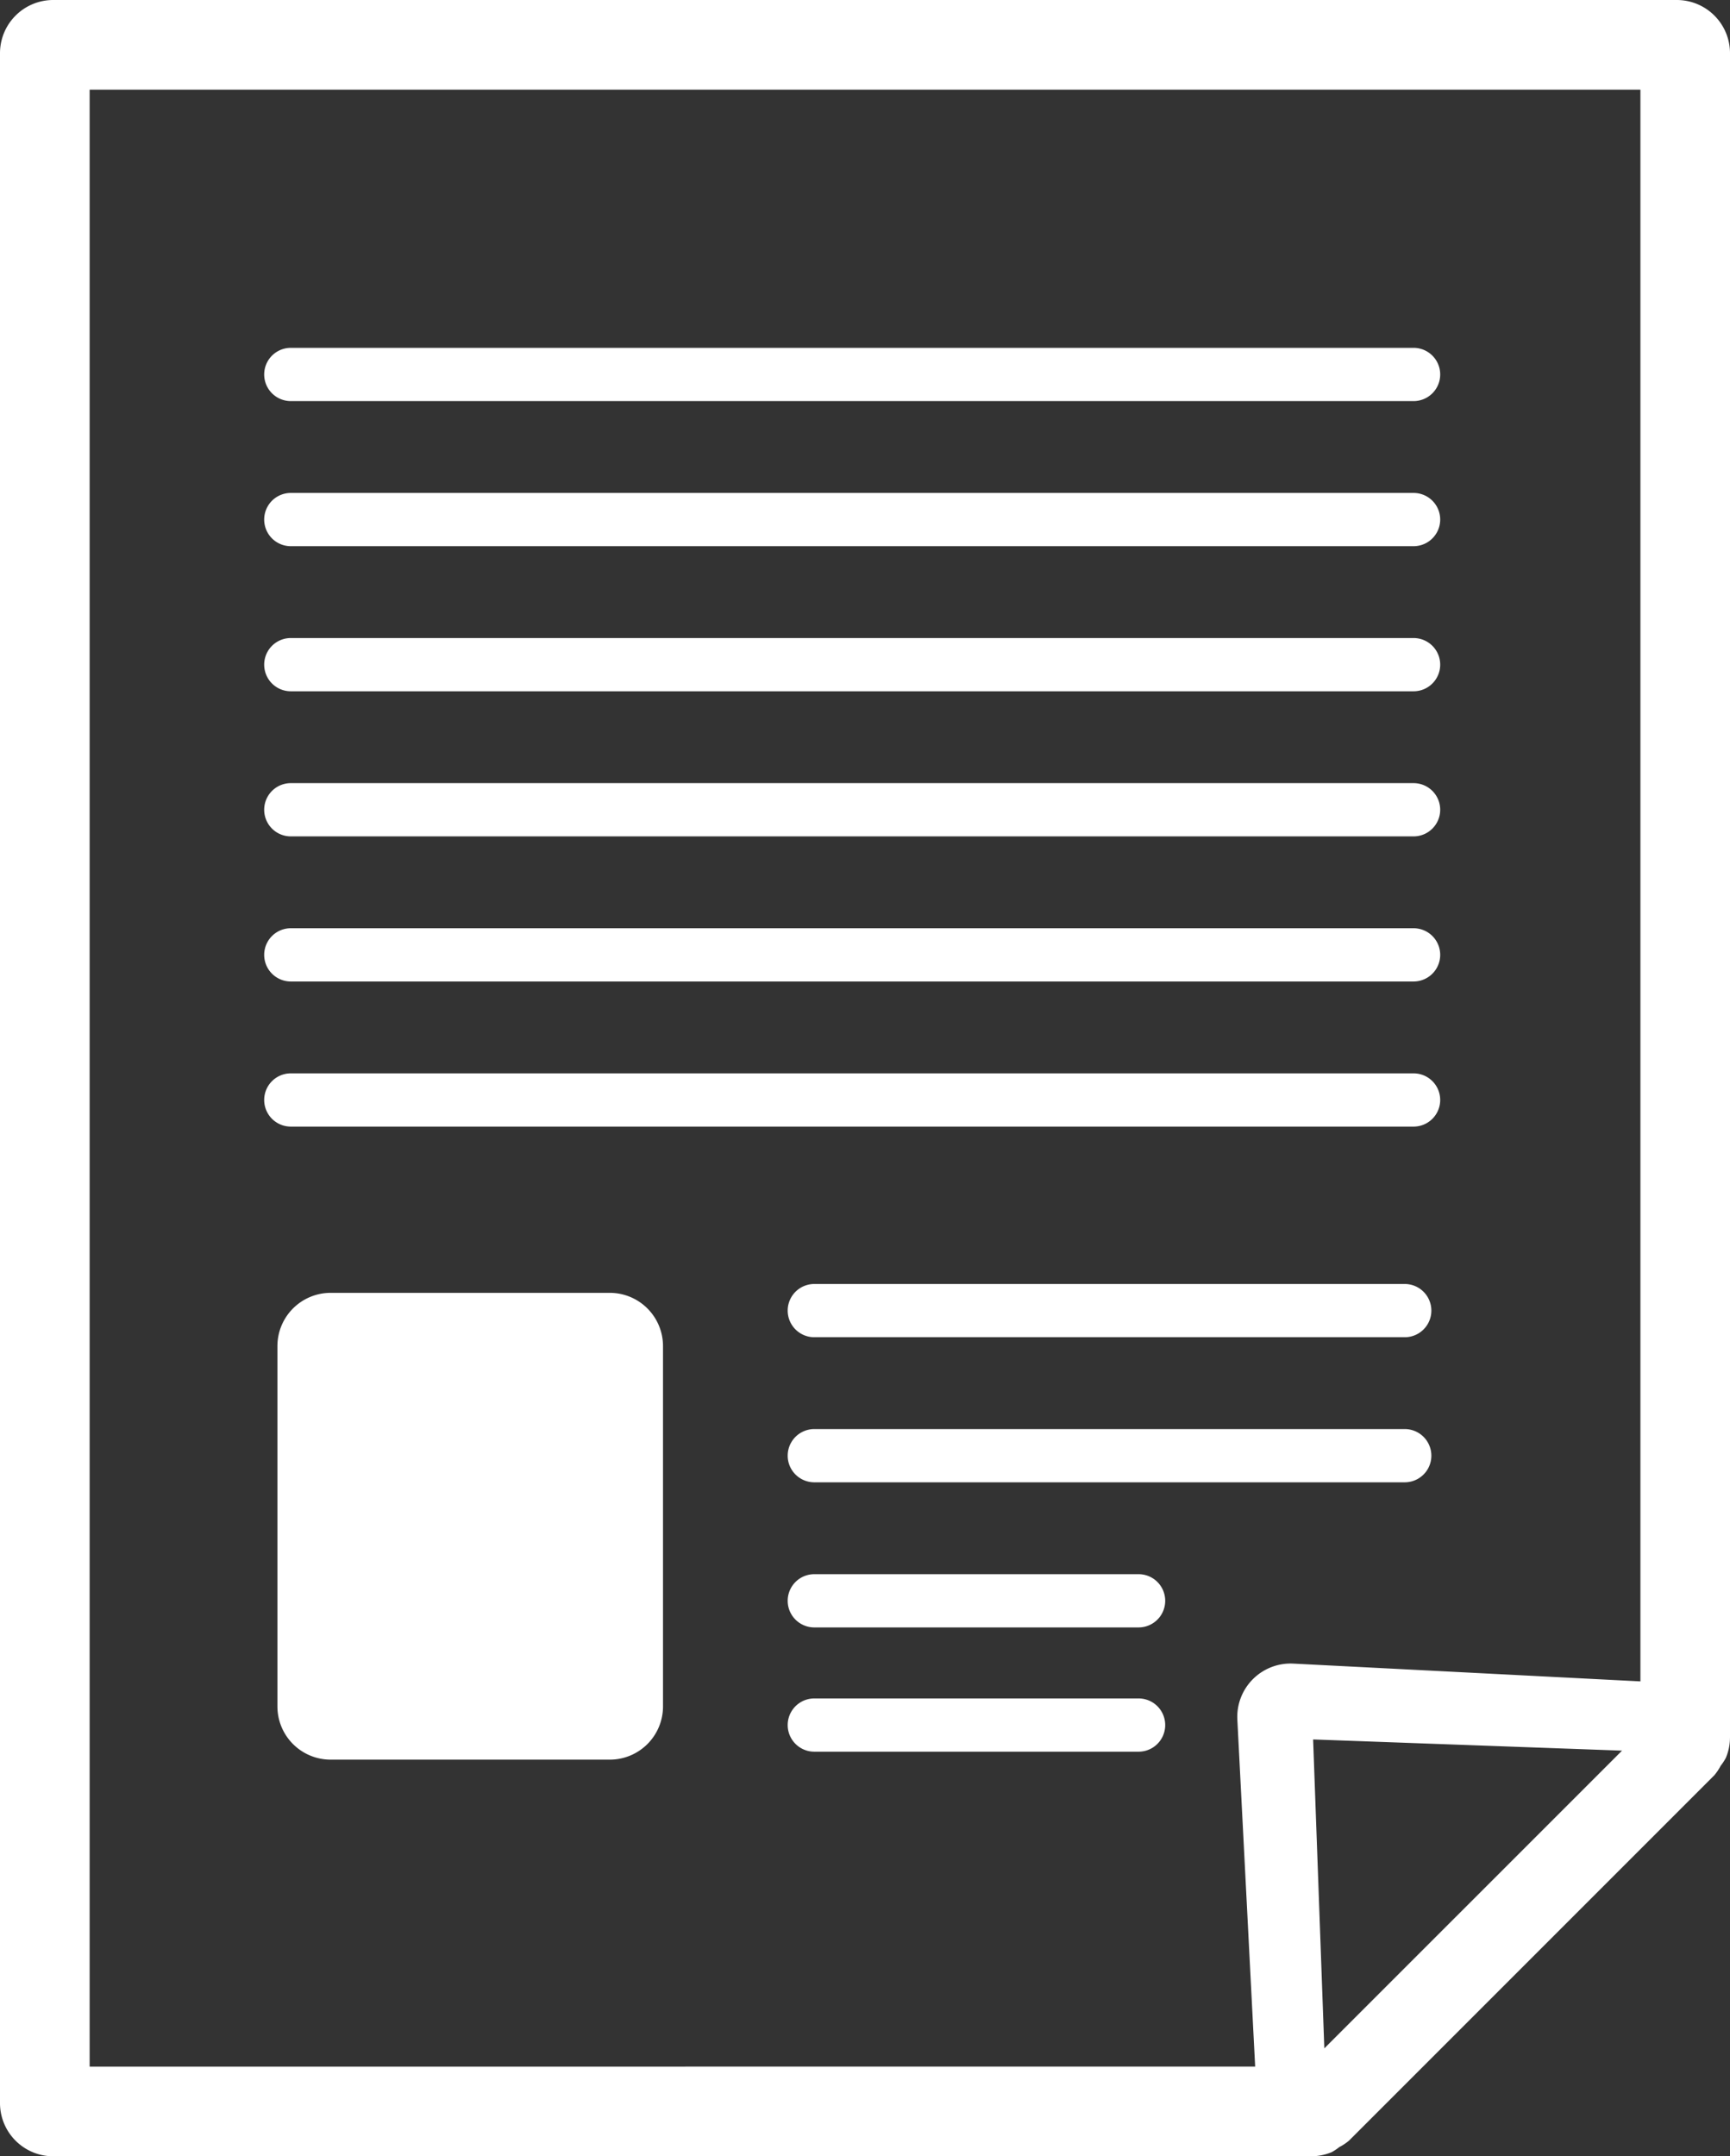 <svg xmlns="http://www.w3.org/2000/svg" width="88.271" height="110" viewBox="0 0 88.271 110">
  <rect x="0" y="0" width="88.271" height="110" fill="#333333" stroke="none"/>
  <g id="グループ_780" data-name="グループ 780" transform="translate(0 0)">
    <path id="パス_38557" data-name="パス 38557" d="M48.543,142.545h57.288a1.358,1.358,0,1,0,0-2.716H48.543a1.358,1.358,0,0,0,0,2.716" transform="translate(-33.705 -99.878)" fill="#fff"/>
    <path id="パス_38558" data-name="パス 38558" d="M105.831,194.362a1.358,1.358,0,1,0,0-2.716H48.543a1.358,1.358,0,0,0,0,2.716Z" transform="translate(-33.705 -136.89)" fill="#fff"/>
    <path id="パス_38559" data-name="パス 38559" d="M48.543,64.82h57.288a1.358,1.358,0,1,0,0-2.716H48.543a1.358,1.358,0,0,0,0,2.716" transform="translate(-33.705 -44.359)" fill="#fff"/>
    <path id="パス_38560" data-name="パス 38560" d="M48.543,90.729h57.288a1.358,1.358,0,1,0,0-2.716H48.543a1.358,1.358,0,0,0,0,2.716" transform="translate(-33.705 -62.866)" fill="#fff"/>
    <path id="パス_38561" data-name="パス 38561" d="M48.543,116.637h57.288a1.358,1.358,0,1,0,0-2.716H48.543a1.358,1.358,0,0,0,0,2.716" transform="translate(-33.705 -81.372)" fill="#fff"/>
    <path id="パス_38562" data-name="パス 38562" d="M48.543,168.453h57.288a1.358,1.358,0,1,0,0-2.716H48.543a1.358,1.358,0,0,0,0,2.716" transform="translate(-33.705 -118.384)" fill="#fff"/>
    <path id="パス_38563" data-name="パス 38563" d="M172.148,229.253H142.023a1.358,1.358,0,1,0,0,2.716h30.126a1.358,1.358,0,1,0,0-2.716" transform="translate(-100.474 -163.752)" fill="#fff"/>
    <path id="パス_38564" data-name="パス 38564" d="M172.148,255.156H142.023a1.358,1.358,0,1,0,0,2.716h30.126a1.358,1.358,0,1,0,0-2.716" transform="translate(-100.474 -182.254)" fill="#fff"/>
    <path id="パス_38565" data-name="パス 38565" d="M158.569,281.069H142.023a1.358,1.358,0,1,0,0,2.716h16.546a1.358,1.358,0,1,0,0-2.716" transform="translate(-100.474 -200.764)" fill="#fff"/>
    <path id="パス_38566" data-name="パス 38566" d="M158.569,303.252H142.023a1.358,1.358,0,1,0,0,2.716h16.546a1.358,1.358,0,1,0,0-2.716" transform="translate(-100.474 -216.608)" fill="#fff"/>
    <path id="パス_38567" data-name="パス 38567" d="M88.271,88.638V2.716A2.715,2.715,0,0,0,85.556,0H2.715A2.715,2.715,0,0,0,0,2.716V107.283A2.715,2.715,0,0,0,2.715,110H66.909a2.746,2.746,0,0,0,1.049-.215,2.825,2.825,0,0,0,.379-.255,2.651,2.651,0,0,0,.491-.325L87.475,90.559a2.729,2.729,0,0,0,.321-.481,2.775,2.775,0,0,0,.259-.393,2.672,2.672,0,0,0,.215-1.047M67,88.736l15.762.571-15.19,15.187ZM4.574,105.426V4.574H83.7v81.2l-17.706-.907a2.721,2.721,0,0,0-2.86,2.857l.909,17.7Z" transform="translate(0 0)" fill="#fff"/>
    <path id="パス_38568" data-name="パス 38568" d="M66.5,230.835H52.258a2.717,2.717,0,0,0-2.717,2.716v18.382a2.715,2.715,0,0,0,2.717,2.715H66.5a2.715,2.715,0,0,0,2.715-2.715V233.551a2.717,2.717,0,0,0-2.715-2.716" transform="translate(-35.386 -164.882)" fill="#fff"/>
  </g>
</svg>
